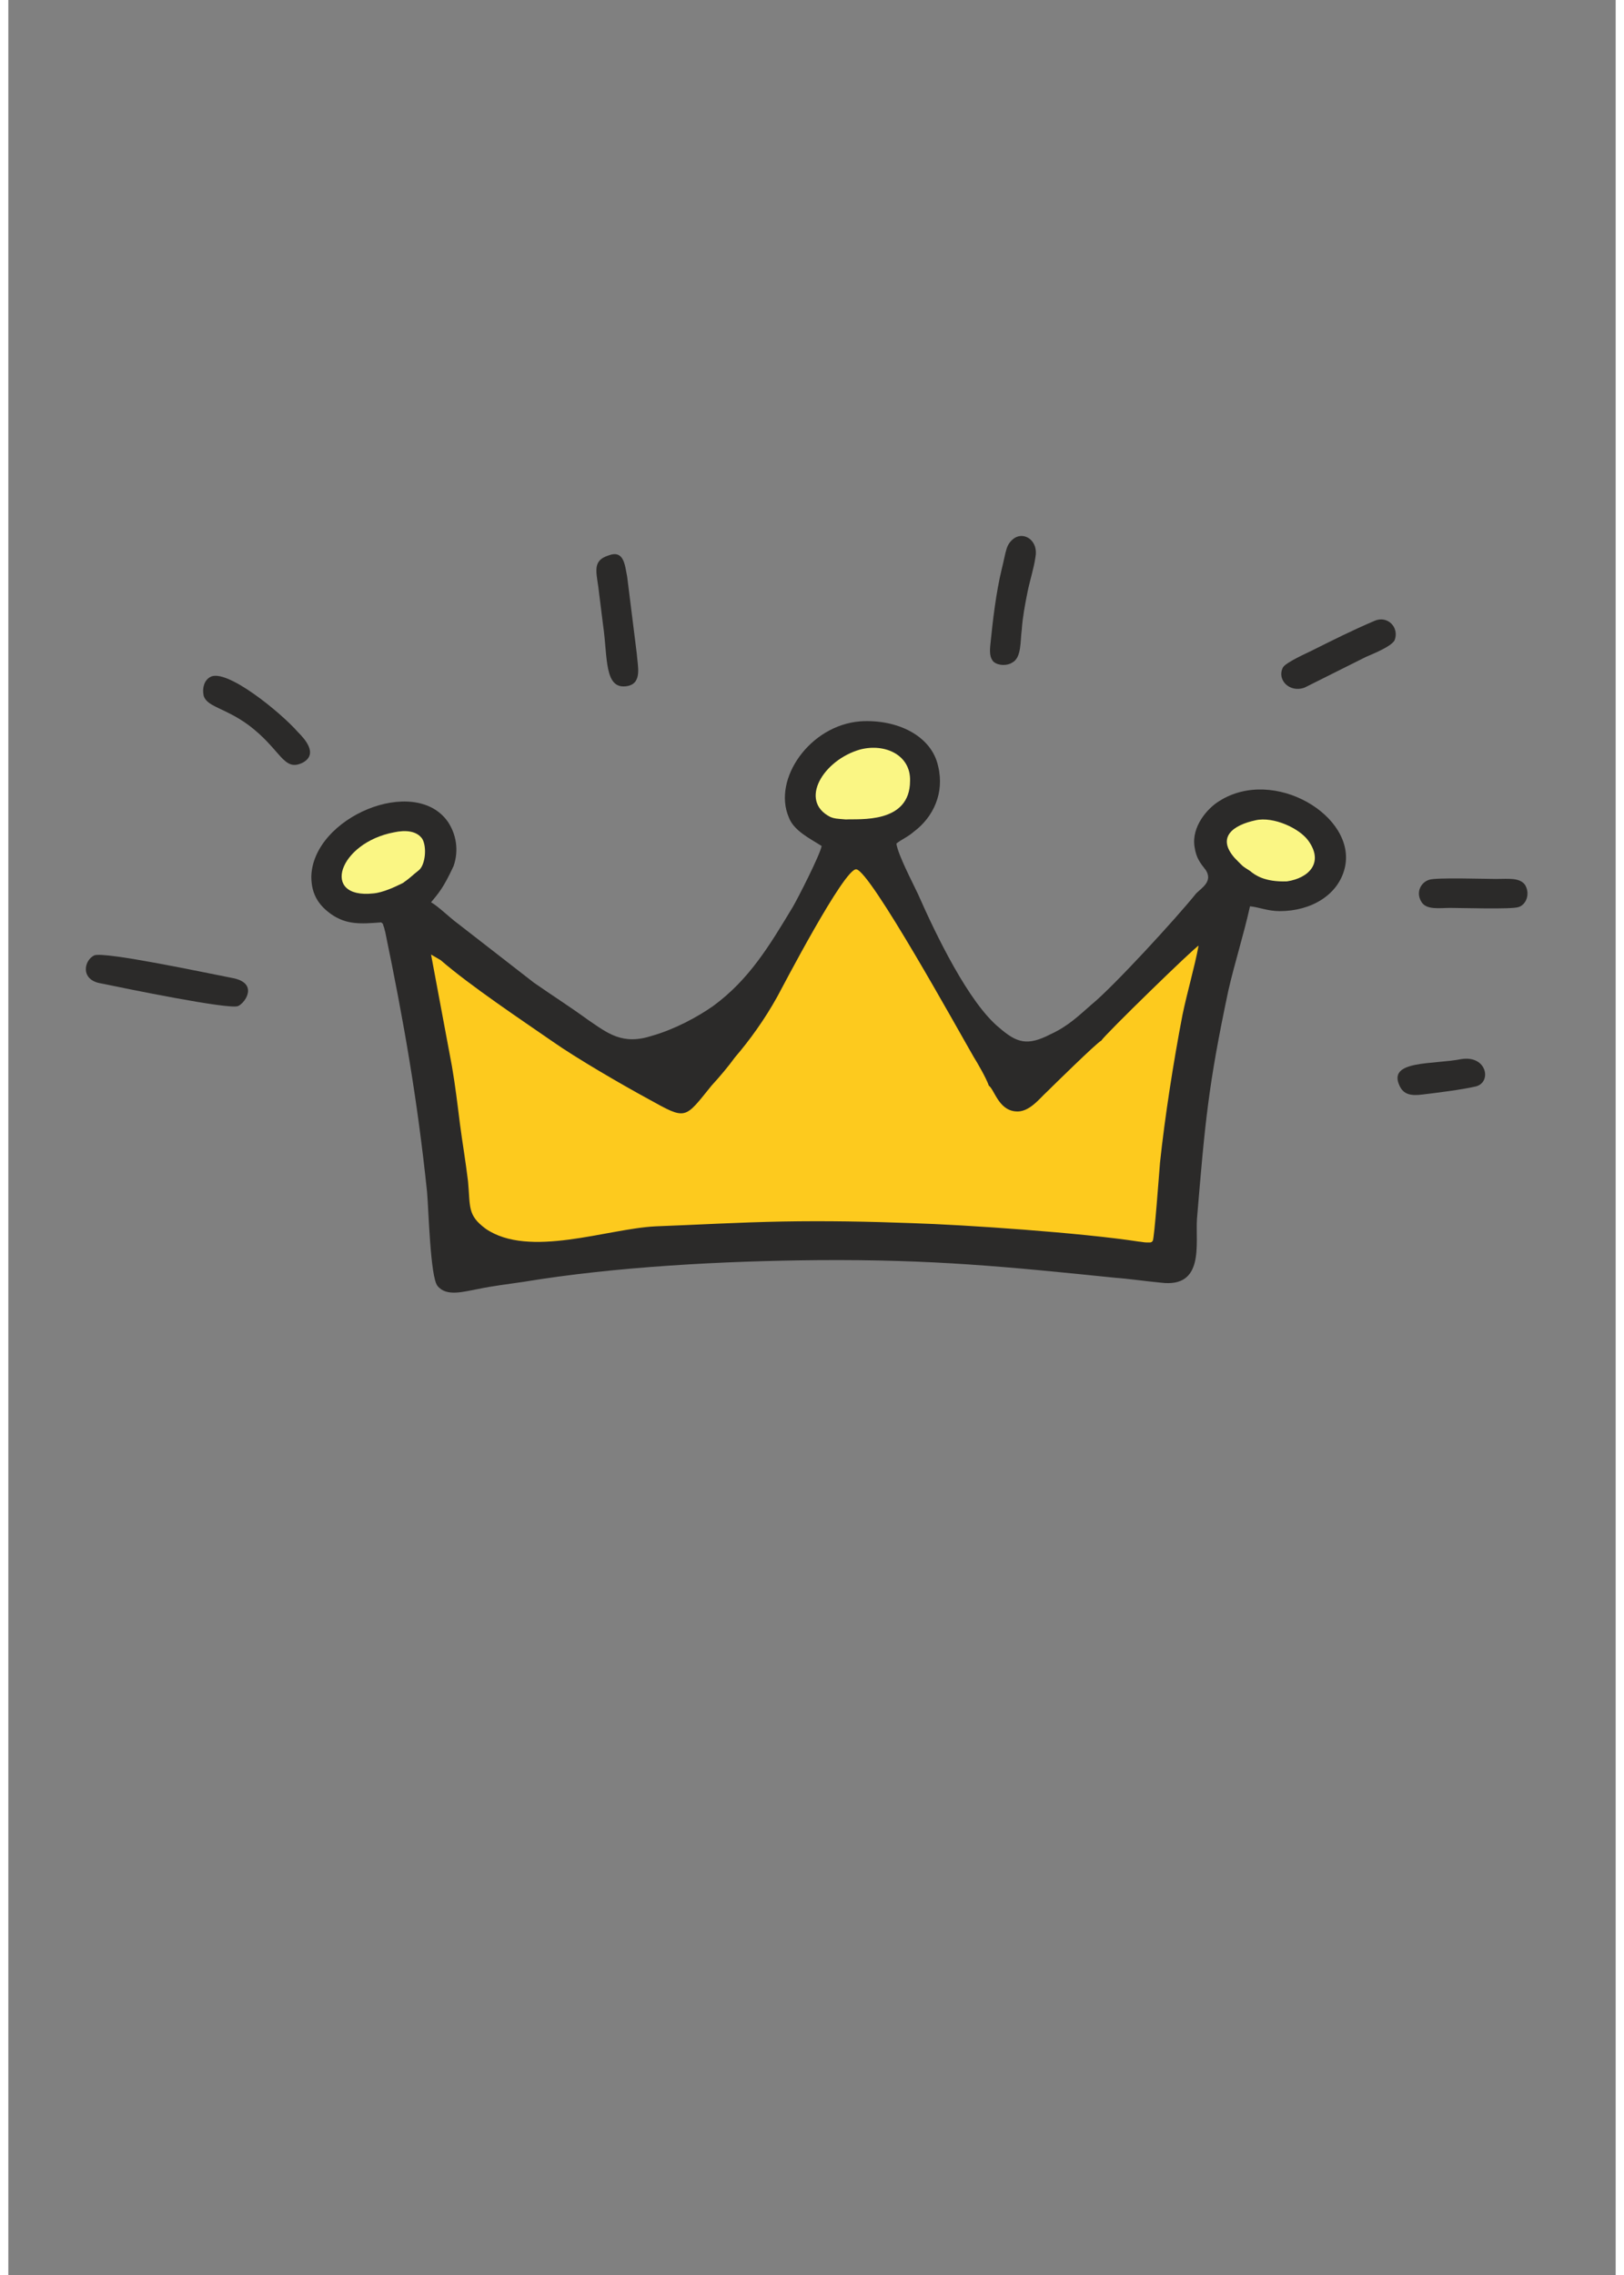 <?xml version="1.0" encoding="UTF-8"?>
<!DOCTYPE svg PUBLIC "-//W3C//DTD SVG 1.1//EN" "http://www.w3.org/Graphics/SVG/1.1/DTD/svg11.dtd">
<!-- Creator: CorelDRAW 2020 (64-Bit) -->
<svg xmlns="http://www.w3.org/2000/svg" xml:space="preserve" width="20px" height="28px" version="1.1" style="shape-rendering:geometricPrecision; text-rendering:geometricPrecision; image-rendering:optimizeQuality; fill-rule:evenodd; clip-rule:evenodd"
viewBox="0 0 20 28.29"
 xmlns:xlink="http://www.w3.org/1999/xlink"
 xmlns:xodm="http://www.corel.com/coreldraw/odm/2003">
 <rect x="0" y="0" width="20" height="28.29" fill="#808080" stroke="none"/>
 <defs>
  <style type="text/css">
   <![CDATA[
    .fil0 {fill:#2B2A29}
    .fil2 {fill:#FAF684}
    .fil1 {fill:#FDCA1E}
   ]]>
  </style>
 </defs>
 <g id="Слой_x0020_1">
  <path class="fil0" d="M10.12 10.52c-0.02,0.11 -0.29,0.64 -0.36,0.76 -0.29,0.48 -0.54,0.9 -0.99,1.23 -0.2,0.14 -0.48,0.29 -0.76,0.37 -0.37,0.12 -0.55,-0.03 -0.8,-0.2 -0.22,-0.16 -0.44,-0.3 -0.67,-0.46l-0.94 -0.73c-0.11,-0.08 -0.25,-0.22 -0.34,-0.27 0.09,-0.11 0.15,-0.17 0.28,-0.45 0.07,-0.2 0.03,-0.4 -0.07,-0.55 -0.41,-0.59 -1.68,-0.06 -1.7,0.68 0,0.24 0.11,0.37 0.25,0.47 0.19,0.13 0.36,0.12 0.62,0.1 0.03,0.03 0.01,-0.01 0.03,0.05 0.01,0.02 0.01,0.04 0.02,0.07 0.23,1.11 0.4,2.08 0.52,3.23 0.02,0.22 0.04,1.06 0.13,1.17 0.11,0.14 0.33,0.07 0.5,0.04 0.19,-0.04 0.37,-0.06 0.57,-0.09 1.15,-0.19 2.49,-0.26 3.67,-0.27 1.43,-0.01 2.33,0.08 3.7,0.22 0.15,0.01 0.35,0.04 0.56,0.06 0.55,0.07 0.43,-0.49 0.45,-0.79 0.1,-1.2 0.14,-1.66 0.39,-2.84 0.08,-0.35 0.19,-0.69 0.27,-1.05 0.11,0.01 0.22,0.06 0.37,0.06 0.39,0 0.73,-0.2 0.81,-0.54 0.15,-0.64 -0.88,-1.26 -1.56,-0.83 -0.15,0.09 -0.35,0.32 -0.31,0.57 0.02,0.14 0.07,0.2 0.14,0.29 0.09,0.14 -0.05,0.22 -0.12,0.29 -0.24,0.3 -1.03,1.16 -1.3,1.38 -0.15,0.13 -0.29,0.27 -0.51,0.37 -0.29,0.15 -0.42,0.11 -0.64,-0.08 -0.38,-0.31 -0.79,-1.16 -1.01,-1.66 -0.07,-0.15 -0.25,-0.49 -0.27,-0.63 0.06,-0.05 0.14,-0.08 0.22,-0.15 0.24,-0.18 0.38,-0.48 0.3,-0.81 -0.08,-0.38 -0.51,-0.59 -0.97,-0.56 -0.63,0.05 -1.09,0.72 -0.89,1.19 0.06,0.17 0.27,0.27 0.41,0.36z"/>
  <path class="fil1" d="M13.6 12.94c-0.05,0.02 -0.63,0.59 -0.67,0.63 -0.1,0.09 -0.23,0.27 -0.4,0.25 -0.21,-0.02 -0.26,-0.27 -0.33,-0.32 -0.03,-0.09 -0.14,-0.28 -0.19,-0.36 -0.18,-0.31 -1.29,-2.32 -1.46,-2.33 -0.15,-0.01 -0.92,1.47 -0.98,1.58 -0.16,0.29 -0.35,0.55 -0.53,0.76 -0.08,0.11 -0.18,0.23 -0.29,0.35 -0.34,0.42 -0.31,0.43 -0.78,0.17 -0.35,-0.19 -0.9,-0.51 -1.2,-0.72 -0.39,-0.27 -1.02,-0.69 -1.39,-1.01l-0.12 -0.07 0.26 1.39c0.04,0.23 0.07,0.48 0.1,0.72 0.03,0.23 0.07,0.46 0.1,0.71 0.03,0.32 -0.01,0.42 0.22,0.59 0.54,0.37 1.51,0 2.11,-0.03 0.53,-0.02 1.04,-0.05 1.58,-0.06 0.54,-0.01 1.08,0 1.61,0.02 0.66,0.02 2.12,0.12 2.83,0.23 0.02,0 0.06,0.01 0.09,0.01 0.02,0 0.03,0 0.05,0 0.03,-0.01 0.01,0 0.03,-0.02 0.02,-0.03 0.08,-0.85 0.09,-0.97 0.06,-0.57 0.17,-1.27 0.28,-1.84 0.06,-0.29 0.15,-0.59 0.2,-0.86 -0.04,0.01 -1.17,1.11 -1.21,1.18z"/>
  <path class="fil2" d="M10.6 9.32c-0.46,0.13 -0.77,0.64 -0.37,0.84 0.05,0.02 0.07,0.02 0.19,0.03 0.16,-0.01 0.8,0.06 0.8,-0.48 0.01,-0.32 -0.31,-0.47 -0.62,-0.39z"/>
  <path class="fil0" d="M1.07 11.88c-0.13,0.06 -0.18,0.31 0.09,0.35 0.29,0.06 1.6,0.33 1.7,0.28 0.09,-0.04 0.26,-0.29 -0.08,-0.35 -0.31,-0.06 -1.58,-0.33 -1.71,-0.28z"/>
  <path class="fil2" d="M15.52 10.2c-0.28,0.06 -0.49,0.21 -0.26,0.47 0.11,0.11 0.08,0.09 0.19,0.16 0.06,0.05 0.18,0.14 0.46,0.13 0.27,-0.04 0.46,-0.23 0.27,-0.5 -0.11,-0.16 -0.44,-0.31 -0.66,-0.26z"/>
  <path class="fil2" d="M4.8 10.35c-0.69,0.13 -0.92,0.83 -0.26,0.76 0.12,-0.01 0.27,-0.08 0.37,-0.13 0.1,-0.07 0.11,-0.09 0.2,-0.16 0.08,-0.07 0.1,-0.29 0.04,-0.39 -0.07,-0.1 -0.21,-0.11 -0.35,-0.08z"/>
  <path class="fil0" d="M7.46 6.91c-0.18,0.06 -0.15,0.18 -0.12,0.38 0.02,0.16 0.04,0.32 0.06,0.48 0.06,0.41 0.01,0.82 0.31,0.76 0.18,-0.04 0.12,-0.25 0.11,-0.4l-0.12 -0.96c-0.03,-0.15 -0.04,-0.34 -0.24,-0.26z"/>
  <path class="fil0" d="M12.52 6.69c-0.11,0.08 -0.1,0.15 -0.16,0.39 -0.07,0.29 -0.11,0.63 -0.14,0.93 -0.01,0.09 -0.01,0.17 0.04,0.22 0.06,0.05 0.17,0.05 0.23,0.01 0.12,-0.06 0.1,-0.27 0.12,-0.41 0.01,-0.15 0.04,-0.31 0.07,-0.46 0.03,-0.15 0.08,-0.3 0.1,-0.44 0.04,-0.2 -0.13,-0.32 -0.26,-0.24z"/>
  <path class="fil0" d="M2.51 8.42c-0.07,0.04 -0.1,0.13 -0.08,0.23 0.04,0.14 0.26,0.15 0.55,0.36 0.42,0.31 0.44,0.6 0.69,0.47 0.19,-0.11 0.01,-0.3 -0.07,-0.38 -0.2,-0.23 -0.89,-0.8 -1.09,-0.68z"/>
  <path class="fil0" d="M17 7.72c-0.28,0.12 -0.5,0.23 -0.78,0.37 -0.06,0.03 -0.33,0.15 -0.36,0.21 -0.08,0.15 0.08,0.32 0.27,0.25l0.76 -0.38c0.09,-0.04 0.32,-0.13 0.36,-0.21 0.06,-0.16 -0.09,-0.31 -0.25,-0.24z"/>
  <path class="fil0" d="M17.68 10.94c-0.1,0.03 -0.17,0.15 -0.1,0.27 0.06,0.11 0.23,0.08 0.36,0.08 0.14,0 0.76,0.02 0.85,-0.01 0.1,-0.03 0.15,-0.17 0.08,-0.28 -0.07,-0.09 -0.21,-0.07 -0.36,-0.07 -0.13,0 -0.75,-0.02 -0.83,0.01z"/>
  <path class="fil0" d="M18.08 13.17c-0.35,0.07 -0.92,0.01 -0.77,0.33 0.05,0.11 0.14,0.13 0.29,0.11 0.17,-0.02 0.49,-0.06 0.66,-0.1 0.2,-0.05 0.14,-0.39 -0.18,-0.34z"/>
 </g>
</svg>

